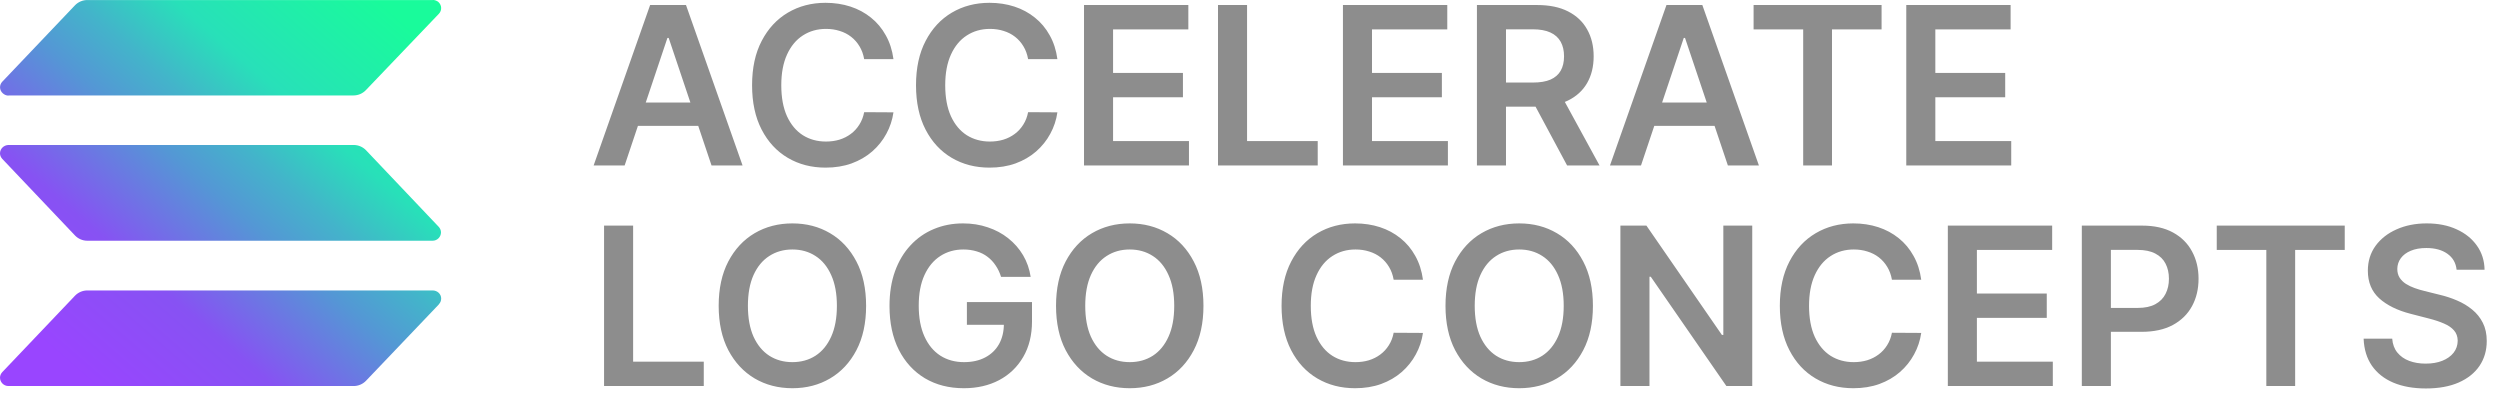<svg width="136" height="22" viewBox="0 0 136 22" fill="none" xmlns="http://www.w3.org/2000/svg">
<path d="M23.874 16.559L19.91 20.715C19.735 20.896 19.493 21 19.241 21H0.456C0.204 21 0 20.791 0 20.544C0 20.431 0.048 20.326 0.126 20.241L4.081 16.085C4.255 15.905 4.498 15.8 4.75 15.8H23.535C23.787 15.8 24 15.99 24 16.237C24 16.351 23.961 16.465 23.874 16.55M19.91 8.171C19.735 7.991 19.493 7.887 19.241 7.887H0.456C0.204 7.896 0 8.096 0 8.342C0 8.456 0.048 8.56 0.126 8.646L4.081 12.811C4.255 12.992 4.498 13.096 4.75 13.096H23.535C23.787 13.096 23.99 12.887 23.99 12.641C23.99 12.527 23.942 12.422 23.864 12.337L19.91 8.171ZM0.456 5.192H19.231C19.483 5.192 19.725 5.088 19.9 4.907L23.874 0.751C24.049 0.571 24.039 0.286 23.855 0.116C23.835 0.097 23.816 0.078 23.787 0.068C23.709 0.021 23.622 -0.008 23.535 0.002H4.75C4.498 0.002 4.255 0.106 4.081 0.286L0.126 4.442C-0.048 4.623 -0.039 4.907 0.155 5.078C0.242 5.154 0.349 5.202 0.465 5.202" fill="url(#paint0_linear_553_656)"/>
<path d="M33.981 9H32.294L35.367 0.273H37.318L40.395 9H38.707L36.376 2.062H36.308L33.981 9ZM34.037 5.578H38.639V6.848H34.037V5.578ZM48.604 3.217H47.011C46.965 2.956 46.881 2.724 46.759 2.523C46.637 2.318 46.485 2.145 46.303 2.003C46.121 1.861 45.914 1.754 45.681 1.683C45.451 1.609 45.202 1.572 44.935 1.572C44.461 1.572 44.041 1.692 43.674 1.93C43.307 2.166 43.021 2.513 42.813 2.97C42.606 3.425 42.502 3.98 42.502 4.636C42.502 5.304 42.606 5.866 42.813 6.324C43.023 6.778 43.31 7.122 43.674 7.355C44.041 7.585 44.459 7.7 44.931 7.7C45.193 7.7 45.437 7.666 45.664 7.598C45.894 7.527 46.1 7.423 46.282 7.287C46.467 7.151 46.621 6.983 46.746 6.784C46.874 6.585 46.962 6.358 47.011 6.102L48.604 6.111C48.545 6.526 48.416 6.915 48.217 7.278C48.021 7.642 47.764 7.963 47.445 8.241C47.127 8.517 46.755 8.733 46.329 8.889C45.903 9.043 45.43 9.119 44.91 9.119C44.143 9.119 43.458 8.942 42.856 8.587C42.254 8.232 41.779 7.719 41.432 7.048C41.086 6.378 40.913 5.574 40.913 4.636C40.913 3.696 41.087 2.892 41.437 2.224C41.786 1.554 42.262 1.041 42.864 0.686C43.467 0.331 44.148 0.153 44.91 0.153C45.396 0.153 45.847 0.222 46.265 0.358C46.682 0.494 47.055 0.695 47.381 0.959C47.708 1.22 47.977 1.541 48.187 1.922C48.4 2.3 48.539 2.732 48.604 3.217ZM57.522 3.217H55.929C55.883 2.956 55.799 2.724 55.677 2.523C55.555 2.318 55.403 2.145 55.221 2.003C55.039 1.861 54.832 1.754 54.599 1.683C54.369 1.609 54.12 1.572 53.853 1.572C53.379 1.572 52.959 1.692 52.592 1.93C52.225 2.166 51.939 2.513 51.731 2.97C51.524 3.425 51.42 3.98 51.42 4.636C51.42 5.304 51.524 5.866 51.731 6.324C51.941 6.778 52.228 7.122 52.592 7.355C52.959 7.585 53.377 7.7 53.849 7.7C54.11 7.7 54.355 7.666 54.582 7.598C54.812 7.527 55.018 7.423 55.2 7.287C55.385 7.151 55.539 6.983 55.664 6.784C55.792 6.585 55.88 6.358 55.929 6.102L57.522 6.111C57.463 6.526 57.334 6.915 57.135 7.278C56.939 7.642 56.681 7.963 56.363 8.241C56.045 8.517 55.673 8.733 55.247 8.889C54.821 9.043 54.348 9.119 53.828 9.119C53.061 9.119 52.376 8.942 51.774 8.587C51.172 8.232 50.697 7.719 50.35 7.048C50.004 6.378 49.831 5.574 49.831 4.636C49.831 3.696 50.005 2.892 50.355 2.224C50.704 1.554 51.18 1.041 51.782 0.686C52.385 0.331 53.066 0.153 53.828 0.153C54.314 0.153 54.765 0.222 55.183 0.358C55.6 0.494 55.973 0.695 56.299 0.959C56.626 1.22 56.895 1.541 57.105 1.922C57.318 2.3 57.457 2.732 57.522 3.217ZM58.97 9V0.273H64.646V1.598H60.551V3.967H64.352V5.293H60.551V7.675H64.68V9H58.97ZM66.259 9V0.273H67.84V7.675H71.684V9H66.259ZM73.056 9V0.273H78.732V1.598H74.637V3.967H78.438V5.293H74.637V7.675H78.766V9H73.056ZM80.345 9V0.273H83.618C84.288 0.273 84.851 0.389 85.305 0.622C85.763 0.855 86.108 1.182 86.341 1.602C86.577 2.02 86.695 2.507 86.695 3.064C86.695 3.624 86.575 4.109 86.337 4.521C86.101 4.93 85.753 5.247 85.293 5.472C84.832 5.693 84.267 5.804 83.597 5.804H81.266V4.491H83.383C83.776 4.491 84.097 4.438 84.347 4.33C84.597 4.219 84.781 4.058 84.901 3.848C85.023 3.635 85.084 3.374 85.084 3.064C85.084 2.754 85.023 2.49 84.901 2.271C84.778 2.05 84.592 1.882 84.342 1.768C84.092 1.652 83.77 1.594 83.375 1.594H81.926V9H80.345ZM84.854 5.045L87.014 9H85.25L83.128 5.045H84.854ZM89.271 9H87.583L90.656 0.273H92.607L95.684 9H93.996L91.665 2.062H91.597L89.271 9ZM89.326 5.578H93.928V6.848H89.326V5.578ZM95.395 1.598V0.273H102.358V1.598H99.661V9H98.093V1.598H95.395ZM103.701 9V0.273H109.377V1.598H105.282V3.967H109.083V5.293H105.282V7.675H109.411V9H103.701Z" fill="#8D8D8D"/>
<path d="M32.861 21V12.273H34.442V19.675H38.285V21H32.861ZM47.116 16.636C47.116 17.577 46.94 18.382 46.588 19.053C46.238 19.72 45.761 20.232 45.156 20.587C44.554 20.942 43.87 21.119 43.106 21.119C42.342 21.119 41.657 20.942 41.052 20.587C40.45 20.229 39.973 19.716 39.62 19.048C39.271 18.378 39.096 17.574 39.096 16.636C39.096 15.696 39.271 14.892 39.62 14.224C39.973 13.554 40.45 13.041 41.052 12.686C41.657 12.331 42.342 12.153 43.106 12.153C43.87 12.153 44.554 12.331 45.156 12.686C45.761 13.041 46.238 13.554 46.588 14.224C46.94 14.892 47.116 15.696 47.116 16.636ZM45.527 16.636C45.527 15.974 45.423 15.416 45.216 14.962C45.011 14.504 44.727 14.159 44.363 13.926C44 13.69 43.581 13.572 43.106 13.572C42.632 13.572 42.213 13.69 41.849 13.926C41.485 14.159 41.2 14.504 40.992 14.962C40.788 15.416 40.686 15.974 40.686 16.636C40.686 17.298 40.788 17.858 40.992 18.315C41.2 18.77 41.485 19.115 41.849 19.351C42.213 19.584 42.632 19.7 43.106 19.7C43.581 19.7 44 19.584 44.363 19.351C44.727 19.115 45.011 18.77 45.216 18.315C45.423 17.858 45.527 17.298 45.527 16.636ZM54.457 15.06C54.386 14.829 54.288 14.624 54.163 14.442C54.041 14.257 53.894 14.099 53.72 13.969C53.55 13.838 53.354 13.74 53.132 13.675C52.91 13.607 52.669 13.572 52.408 13.572C51.939 13.572 51.521 13.69 51.155 13.926C50.788 14.162 50.5 14.508 50.29 14.966C50.082 15.421 49.979 15.974 49.979 16.628C49.979 17.287 50.082 17.845 50.29 18.303C50.497 18.76 50.785 19.108 51.155 19.347C51.524 19.582 51.953 19.7 52.442 19.7C52.885 19.7 53.269 19.615 53.592 19.445C53.919 19.274 54.17 19.033 54.347 18.72C54.523 18.405 54.611 18.035 54.611 17.612L54.969 17.668H52.599V16.432H56.141V17.48C56.141 18.227 55.981 18.874 55.663 19.419C55.345 19.965 54.908 20.385 54.351 20.68C53.794 20.973 53.155 21.119 52.433 21.119C51.629 21.119 50.923 20.939 50.315 20.578C49.71 20.215 49.237 19.699 48.896 19.031C48.558 18.361 48.389 17.565 48.389 16.645C48.389 15.94 48.489 15.311 48.688 14.757C48.889 14.203 49.17 13.733 49.531 13.347C49.892 12.957 50.315 12.662 50.801 12.46C51.287 12.256 51.815 12.153 52.386 12.153C52.869 12.153 53.32 12.224 53.737 12.367C54.155 12.506 54.526 12.704 54.849 12.963C55.176 13.222 55.445 13.528 55.655 13.883C55.865 14.239 56.003 14.631 56.068 15.06H54.457ZM65.468 16.636C65.468 17.577 65.291 18.382 64.939 19.053C64.59 19.72 64.113 20.232 63.508 20.587C62.905 20.942 62.222 21.119 61.458 21.119C60.694 21.119 60.009 20.942 59.404 20.587C58.801 20.229 58.324 19.716 57.972 19.048C57.623 18.378 57.448 17.574 57.448 16.636C57.448 15.696 57.623 14.892 57.972 14.224C58.324 13.554 58.801 13.041 59.404 12.686C60.009 12.331 60.694 12.153 61.458 12.153C62.222 12.153 62.905 12.331 63.508 12.686C64.113 13.041 64.59 13.554 64.939 14.224C65.291 14.892 65.468 15.696 65.468 16.636ZM63.878 16.636C63.878 15.974 63.775 15.416 63.567 14.962C63.363 14.504 63.078 14.159 62.715 13.926C62.351 13.69 61.932 13.572 61.458 13.572C60.983 13.572 60.564 13.69 60.201 13.926C59.837 14.159 59.551 14.504 59.344 14.962C59.14 15.416 59.037 15.974 59.037 16.636C59.037 17.298 59.14 17.858 59.344 18.315C59.551 18.77 59.837 19.115 60.201 19.351C60.564 19.584 60.983 19.7 61.458 19.7C61.932 19.7 62.351 19.584 62.715 19.351C63.078 19.115 63.363 18.77 63.567 18.315C63.775 17.858 63.878 17.298 63.878 16.636ZM77.409 15.217H75.815C75.77 14.956 75.686 14.724 75.564 14.523C75.442 14.318 75.29 14.145 75.108 14.003C74.926 13.861 74.719 13.754 74.486 13.683C74.256 13.609 74.007 13.572 73.74 13.572C73.266 13.572 72.845 13.692 72.479 13.93C72.112 14.166 71.825 14.513 71.618 14.97C71.41 15.425 71.307 15.98 71.307 16.636C71.307 17.304 71.41 17.866 71.618 18.324C71.828 18.778 72.115 19.122 72.479 19.355C72.845 19.585 73.264 19.7 73.736 19.7C73.997 19.7 74.242 19.666 74.469 19.598C74.699 19.527 74.905 19.423 75.087 19.287C75.271 19.151 75.426 18.983 75.551 18.784C75.679 18.585 75.767 18.358 75.815 18.102L77.409 18.111C77.349 18.526 77.22 18.915 77.021 19.278C76.825 19.642 76.568 19.963 76.25 20.241C75.932 20.517 75.56 20.733 75.133 20.889C74.707 21.043 74.234 21.119 73.715 21.119C72.947 21.119 72.263 20.942 71.66 20.587C71.058 20.232 70.584 19.719 70.237 19.048C69.891 18.378 69.717 17.574 69.717 16.636C69.717 15.696 69.892 14.892 70.242 14.224C70.591 13.554 71.067 13.041 71.669 12.686C72.271 12.331 72.953 12.153 73.715 12.153C74.2 12.153 74.652 12.222 75.07 12.358C75.487 12.494 75.859 12.695 76.186 12.959C76.513 13.22 76.781 13.541 76.992 13.922C77.204 14.3 77.344 14.732 77.409 15.217ZM86.655 16.636C86.655 17.577 86.479 18.382 86.127 19.053C85.777 19.72 85.3 20.232 84.695 20.587C84.093 20.942 83.409 21.119 82.645 21.119C81.881 21.119 81.196 20.942 80.591 20.587C79.989 20.229 79.512 19.716 79.159 19.048C78.81 18.378 78.635 17.574 78.635 16.636C78.635 15.696 78.81 14.892 79.159 14.224C79.512 13.554 79.989 13.041 80.591 12.686C81.196 12.331 81.881 12.153 82.645 12.153C83.409 12.153 84.093 12.331 84.695 12.686C85.3 13.041 85.777 13.554 86.127 14.224C86.479 14.892 86.655 15.696 86.655 16.636ZM85.066 16.636C85.066 15.974 84.962 15.416 84.755 14.962C84.55 14.504 84.266 14.159 83.902 13.926C83.539 13.69 83.12 13.572 82.645 13.572C82.171 13.572 81.752 13.69 81.388 13.926C81.025 14.159 80.739 14.504 80.532 14.962C80.327 15.416 80.225 15.974 80.225 16.636C80.225 17.298 80.327 17.858 80.532 18.315C80.739 18.77 81.025 19.115 81.388 19.351C81.752 19.584 82.171 19.7 82.645 19.7C83.12 19.7 83.539 19.584 83.902 19.351C84.266 19.115 84.55 18.77 84.755 18.315C84.962 17.858 85.066 17.298 85.066 16.636ZM95.322 12.273V21H93.915L89.803 15.055H89.731V21H88.15V12.273H89.565L93.673 18.222H93.749V12.273H95.322ZM104.515 15.217H102.921C102.875 14.956 102.792 14.724 102.669 14.523C102.547 14.318 102.395 14.145 102.213 14.003C102.032 13.861 101.824 13.754 101.591 13.683C101.361 13.609 101.113 13.572 100.846 13.572C100.371 13.572 99.951 13.692 99.584 13.93C99.218 14.166 98.931 14.513 98.723 14.97C98.516 15.425 98.412 15.98 98.412 16.636C98.412 17.304 98.516 17.866 98.723 18.324C98.934 18.778 99.221 19.122 99.584 19.355C99.951 19.585 100.37 19.7 100.841 19.7C101.103 19.7 101.347 19.666 101.574 19.598C101.804 19.527 102.01 19.423 102.192 19.287C102.377 19.151 102.532 18.983 102.657 18.784C102.784 18.585 102.873 18.358 102.921 18.102L104.515 18.111C104.455 18.526 104.326 18.915 104.127 19.278C103.931 19.642 103.674 19.963 103.355 20.241C103.037 20.517 102.665 20.733 102.239 20.889C101.813 21.043 101.34 21.119 100.82 21.119C100.053 21.119 99.368 20.942 98.766 20.587C98.164 20.232 97.689 19.719 97.343 19.048C96.996 18.378 96.823 17.574 96.823 16.636C96.823 15.696 96.998 14.892 97.347 14.224C97.696 13.554 98.172 13.041 98.775 12.686C99.377 12.331 100.059 12.153 100.82 12.153C101.306 12.153 101.757 12.222 102.175 12.358C102.593 12.494 102.965 12.695 103.292 12.959C103.618 13.22 103.887 13.541 104.097 13.922C104.31 14.3 104.449 14.732 104.515 15.217ZM105.962 21V12.273H111.638V13.598H107.543V15.967H111.344V17.293H107.543V19.675H111.673V21H105.962ZM113.251 21V12.273H116.524C117.195 12.273 117.757 12.398 118.212 12.648C118.669 12.898 119.014 13.242 119.247 13.679C119.483 14.114 119.601 14.608 119.601 15.162C119.601 15.722 119.483 16.219 119.247 16.653C119.011 17.088 118.663 17.43 118.203 17.68C117.743 17.928 117.176 18.051 116.503 18.051H114.334V16.751H116.29C116.682 16.751 117.003 16.683 117.253 16.547C117.503 16.41 117.688 16.223 117.807 15.984C117.929 15.746 117.99 15.472 117.99 15.162C117.99 14.852 117.929 14.579 117.807 14.344C117.688 14.108 117.501 13.925 117.249 13.794C116.999 13.661 116.676 13.594 116.281 13.594H114.832V21H113.251ZM120.591 13.598V12.273H127.554V13.598H124.856V21H123.288V13.598H120.591ZM133.639 14.672C133.599 14.3 133.431 14.01 133.136 13.803C132.843 13.595 132.463 13.492 131.994 13.492C131.664 13.492 131.382 13.541 131.146 13.641C130.91 13.74 130.73 13.875 130.605 14.046C130.48 14.216 130.416 14.411 130.413 14.629C130.413 14.811 130.454 14.969 130.537 15.102C130.622 15.236 130.737 15.349 130.882 15.443C131.027 15.534 131.187 15.611 131.363 15.673C131.539 15.736 131.717 15.788 131.896 15.831L132.714 16.035C133.044 16.112 133.36 16.216 133.664 16.347C133.971 16.477 134.245 16.642 134.487 16.841C134.731 17.04 134.924 17.28 135.066 17.561C135.208 17.842 135.279 18.172 135.279 18.55C135.279 19.061 135.149 19.511 134.887 19.901C134.626 20.287 134.248 20.59 133.754 20.808C133.262 21.024 132.667 21.132 131.968 21.132C131.289 21.132 130.7 21.027 130.2 20.817C129.703 20.607 129.314 20.3 129.032 19.896C128.754 19.493 128.603 19.001 128.581 18.422H130.136C130.159 18.726 130.252 18.979 130.417 19.18C130.582 19.382 130.797 19.533 131.061 19.632C131.328 19.732 131.626 19.781 131.956 19.781C132.299 19.781 132.6 19.73 132.859 19.628C133.12 19.523 133.325 19.378 133.473 19.193C133.62 19.006 133.696 18.787 133.699 18.537C133.696 18.31 133.629 18.122 133.498 17.974C133.368 17.824 133.184 17.699 132.949 17.599C132.716 17.497 132.443 17.406 132.13 17.327L131.137 17.071C130.419 16.886 129.85 16.607 129.433 16.232C129.018 15.854 128.811 15.352 128.811 14.727C128.811 14.213 128.95 13.763 129.228 13.376C129.51 12.99 129.892 12.69 130.375 12.477C130.858 12.261 131.404 12.153 132.015 12.153C132.635 12.153 133.177 12.261 133.643 12.477C134.112 12.69 134.48 12.987 134.747 13.368C135.014 13.746 135.152 14.18 135.16 14.672H133.639Z" fill="#8D8D8D"/>
<defs>
<linearGradient id="paint0_linear_553_656" x1="2.026" y1="21.503" x2="21.244" y2="-0.642" gradientUnits="userSpaceOnUse">
<stop offset="0.08" stop-color="#9945FF"/>
<stop offset="0.3" stop-color="#8752F3"/>
<stop offset="0.5" stop-color="#5497D5"/>
<stop offset="0.6" stop-color="#43B4CA"/>
<stop offset="0.72" stop-color="#28E0B9"/>
<stop offset="0.97" stop-color="#19FB9B"/>
</linearGradient>
</defs>
</svg>
